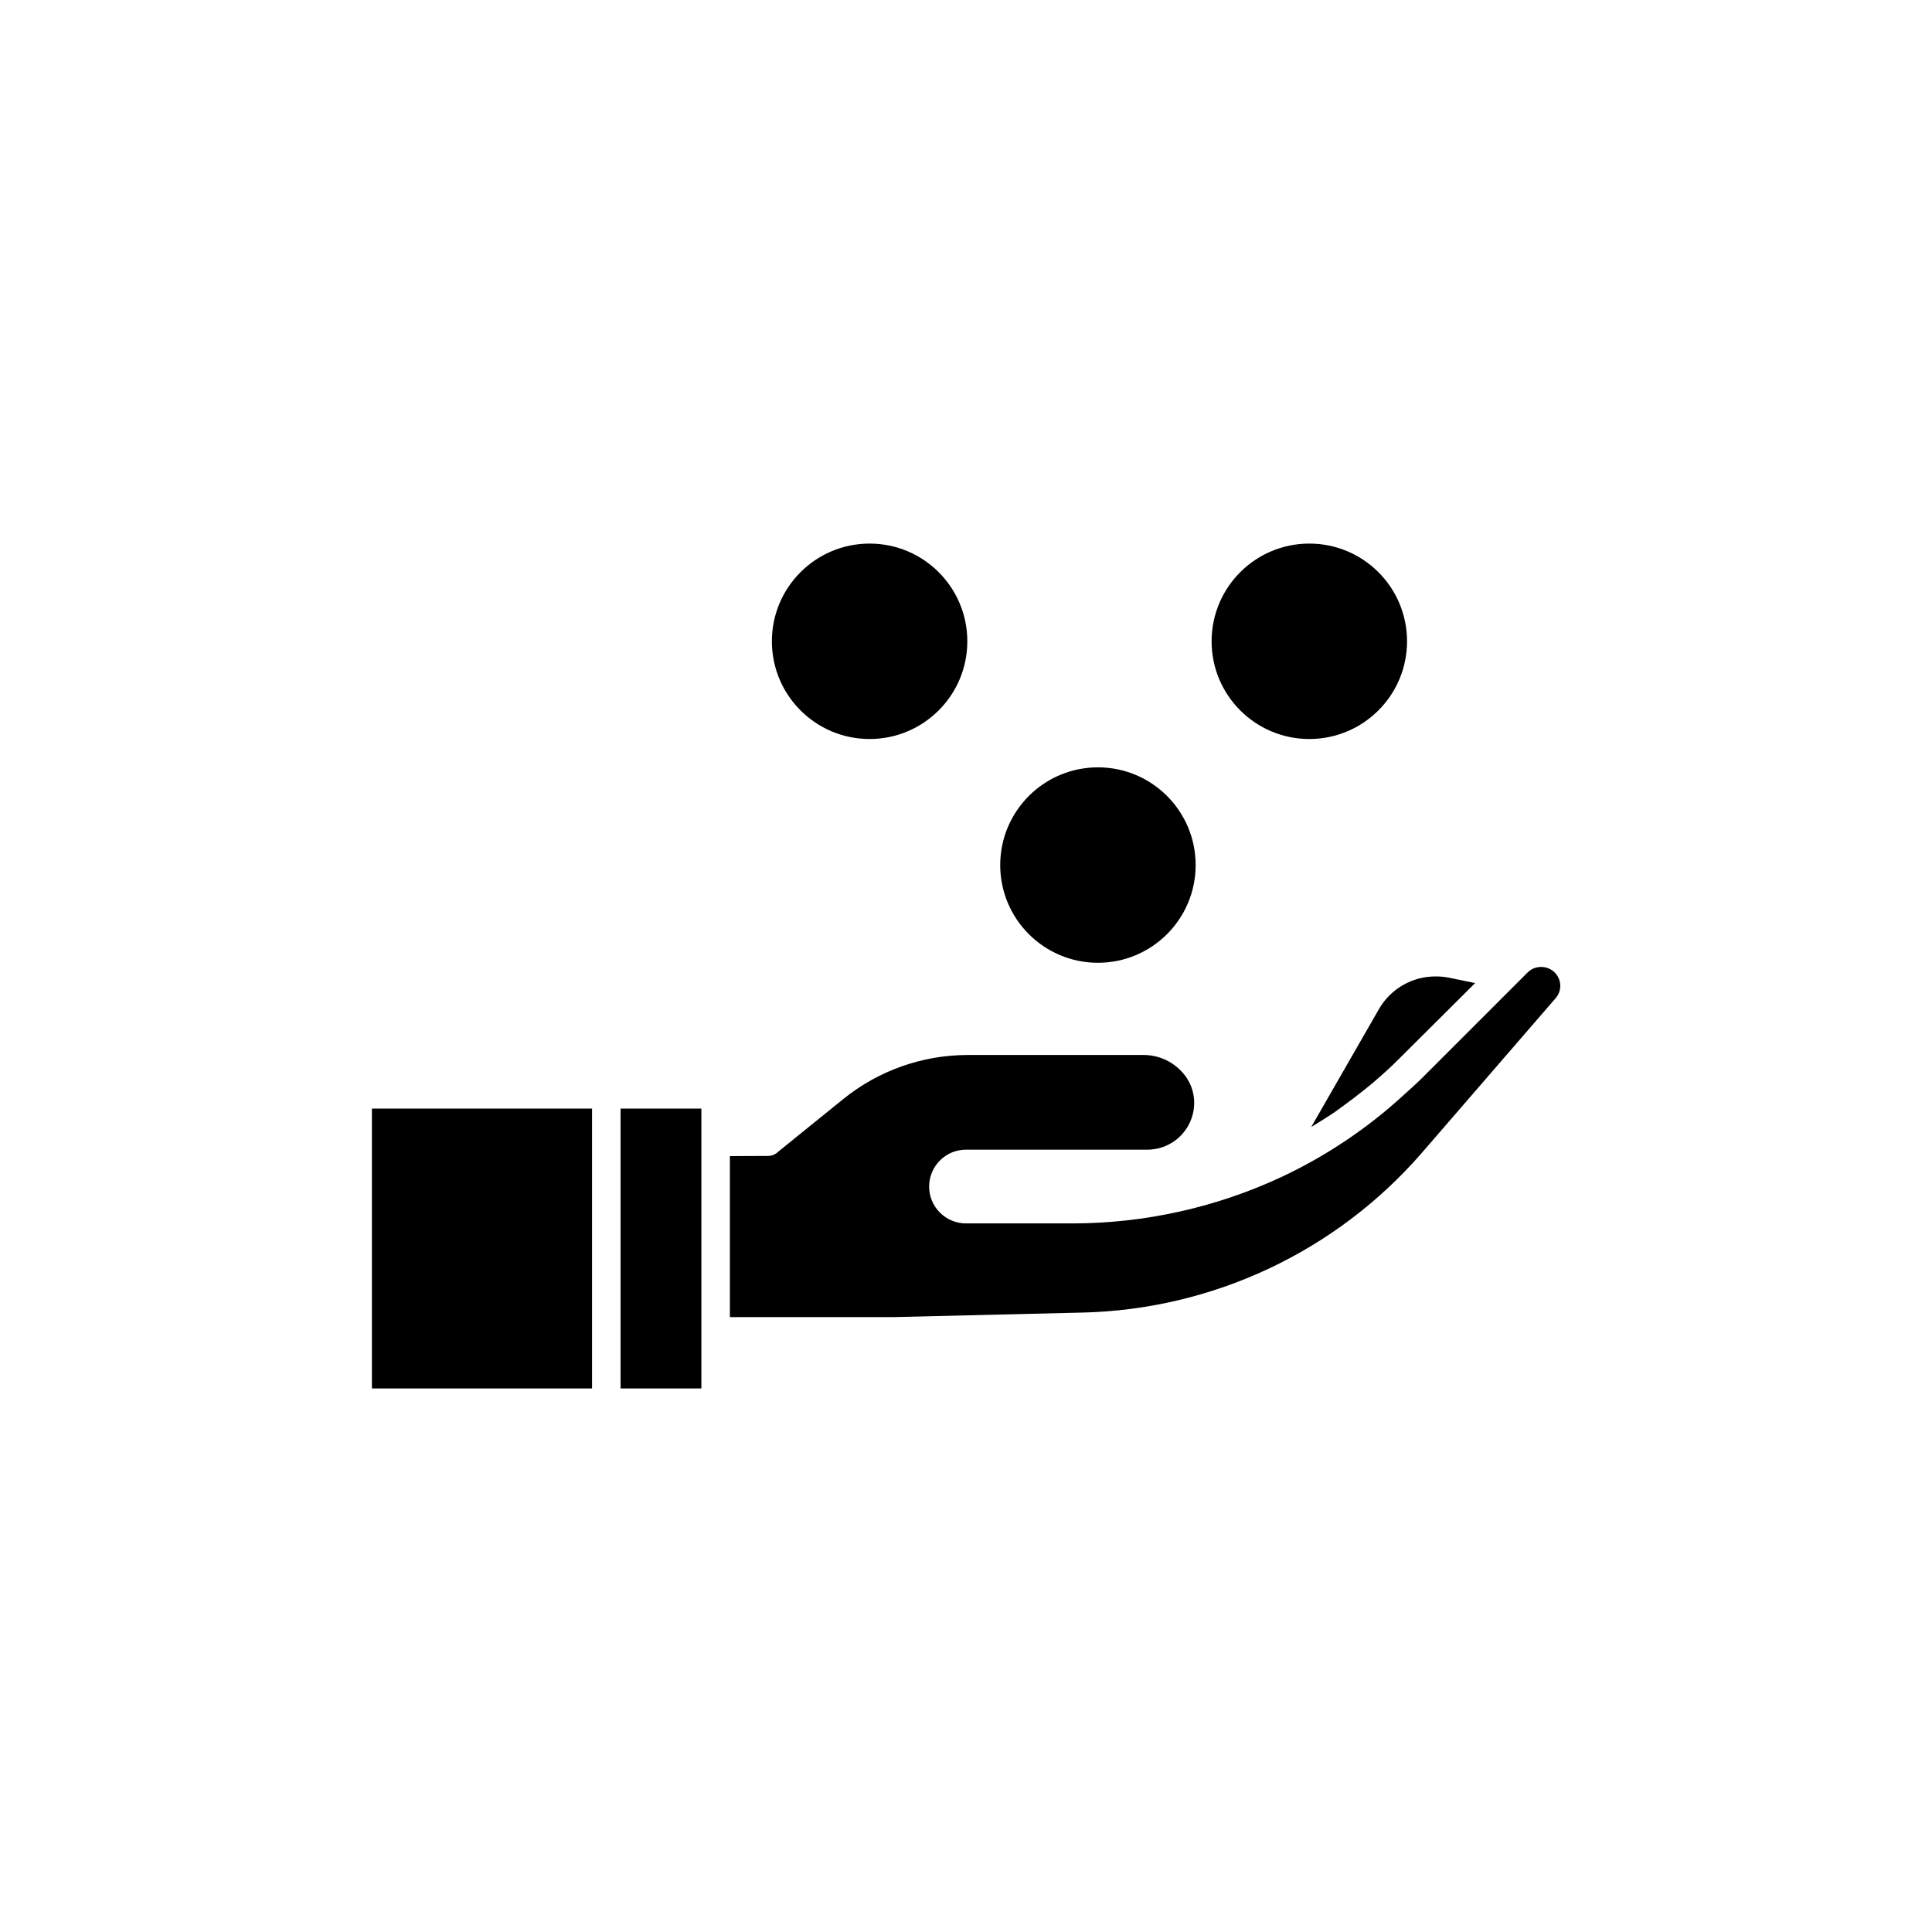 <?xml version="1.0" encoding="UTF-8"?>
<!-- The Best Svg Icon site in the world: iconSvg.co, Visit us! https://iconsvg.co -->
<svg fill="#000000" width="800px" height="800px" version="1.1" viewBox="144 144 512 512" xmlns="http://www.w3.org/2000/svg">
 <g>
  <path d="m516.88 313.95c0 14.301-11.594 25.895-25.895 25.895-14.305 0-25.898-11.594-25.898-25.895 0-14.305 11.594-25.898 25.898-25.898 14.301 0 25.895 11.594 25.895 25.898"/>
  <path d="m400.35 313.95c0 14.301-11.594 25.895-25.895 25.895-14.305 0-25.898-11.594-25.898-25.895 0-14.305 11.594-25.898 25.898-25.898 14.301 0 25.895 11.594 25.895 25.898"/>
  <path d="m460.86 373.25c0 14.301-11.594 25.895-25.895 25.895-14.305 0-25.898-11.594-25.898-25.895 0-14.301 11.594-25.895 25.898-25.895 14.301 0 25.895 11.594 25.895 25.895"/>
  <path d="m534.92 404.53-6.801-1.41c-1.176-0.238-2.375-0.359-3.578-0.352-3.062-0.027-6.074 0.758-8.73 2.281-2.656 1.523-4.859 3.727-6.383 6.383l-17.938 31.234c2.215-1.359 4.434-2.719 6.551-4.18l1.715-1.258c2.016-1.445 3.996-2.957 5.945-4.535l2.168-1.762c2.367-2.066 4.734-4.133 6.953-6.398z"/>
  <path d="m242.56 437.79h58.34v74.16h-58.34z"/>
  <path d="m329.87 511.95v-74.16h-21.41v74.16z"/>
  <path d="m337.43 450.38v42.672h43.125l50.383-1.211v0.004c34.5-0.844 67.059-16.145 89.727-42.168l35.52-41.062c0.828-0.91 1.293-2.094 1.309-3.324 0-1.336-0.531-2.617-1.473-3.562-0.945-0.945-2.227-1.477-3.562-1.477-1.383-0.02-2.711 0.523-3.68 1.512l-28.211 28.211c-1.461 1.461-3.023 2.769-4.535 4.18v0.004c-9.621 8.836-20.527 16.156-32.348 21.715-17.352 8.102-36.266 12.316-55.418 12.344h-28.262c-5.398 0-9.777-4.375-9.777-9.773 0-5.398 4.379-9.773 9.777-9.773h47.863-0.004c6.789 0.113 12.402-5.258 12.598-12.043 0.109-3.269-1.129-6.438-3.426-8.766-2.621-2.762-6.269-4.312-10.078-4.281h-46.5c-12.016 0.008-23.66 4.133-33 11.688l-17.18 13.906c-0.707 0.715-1.664 1.133-2.672 1.156z"/>
 </g>
</svg>